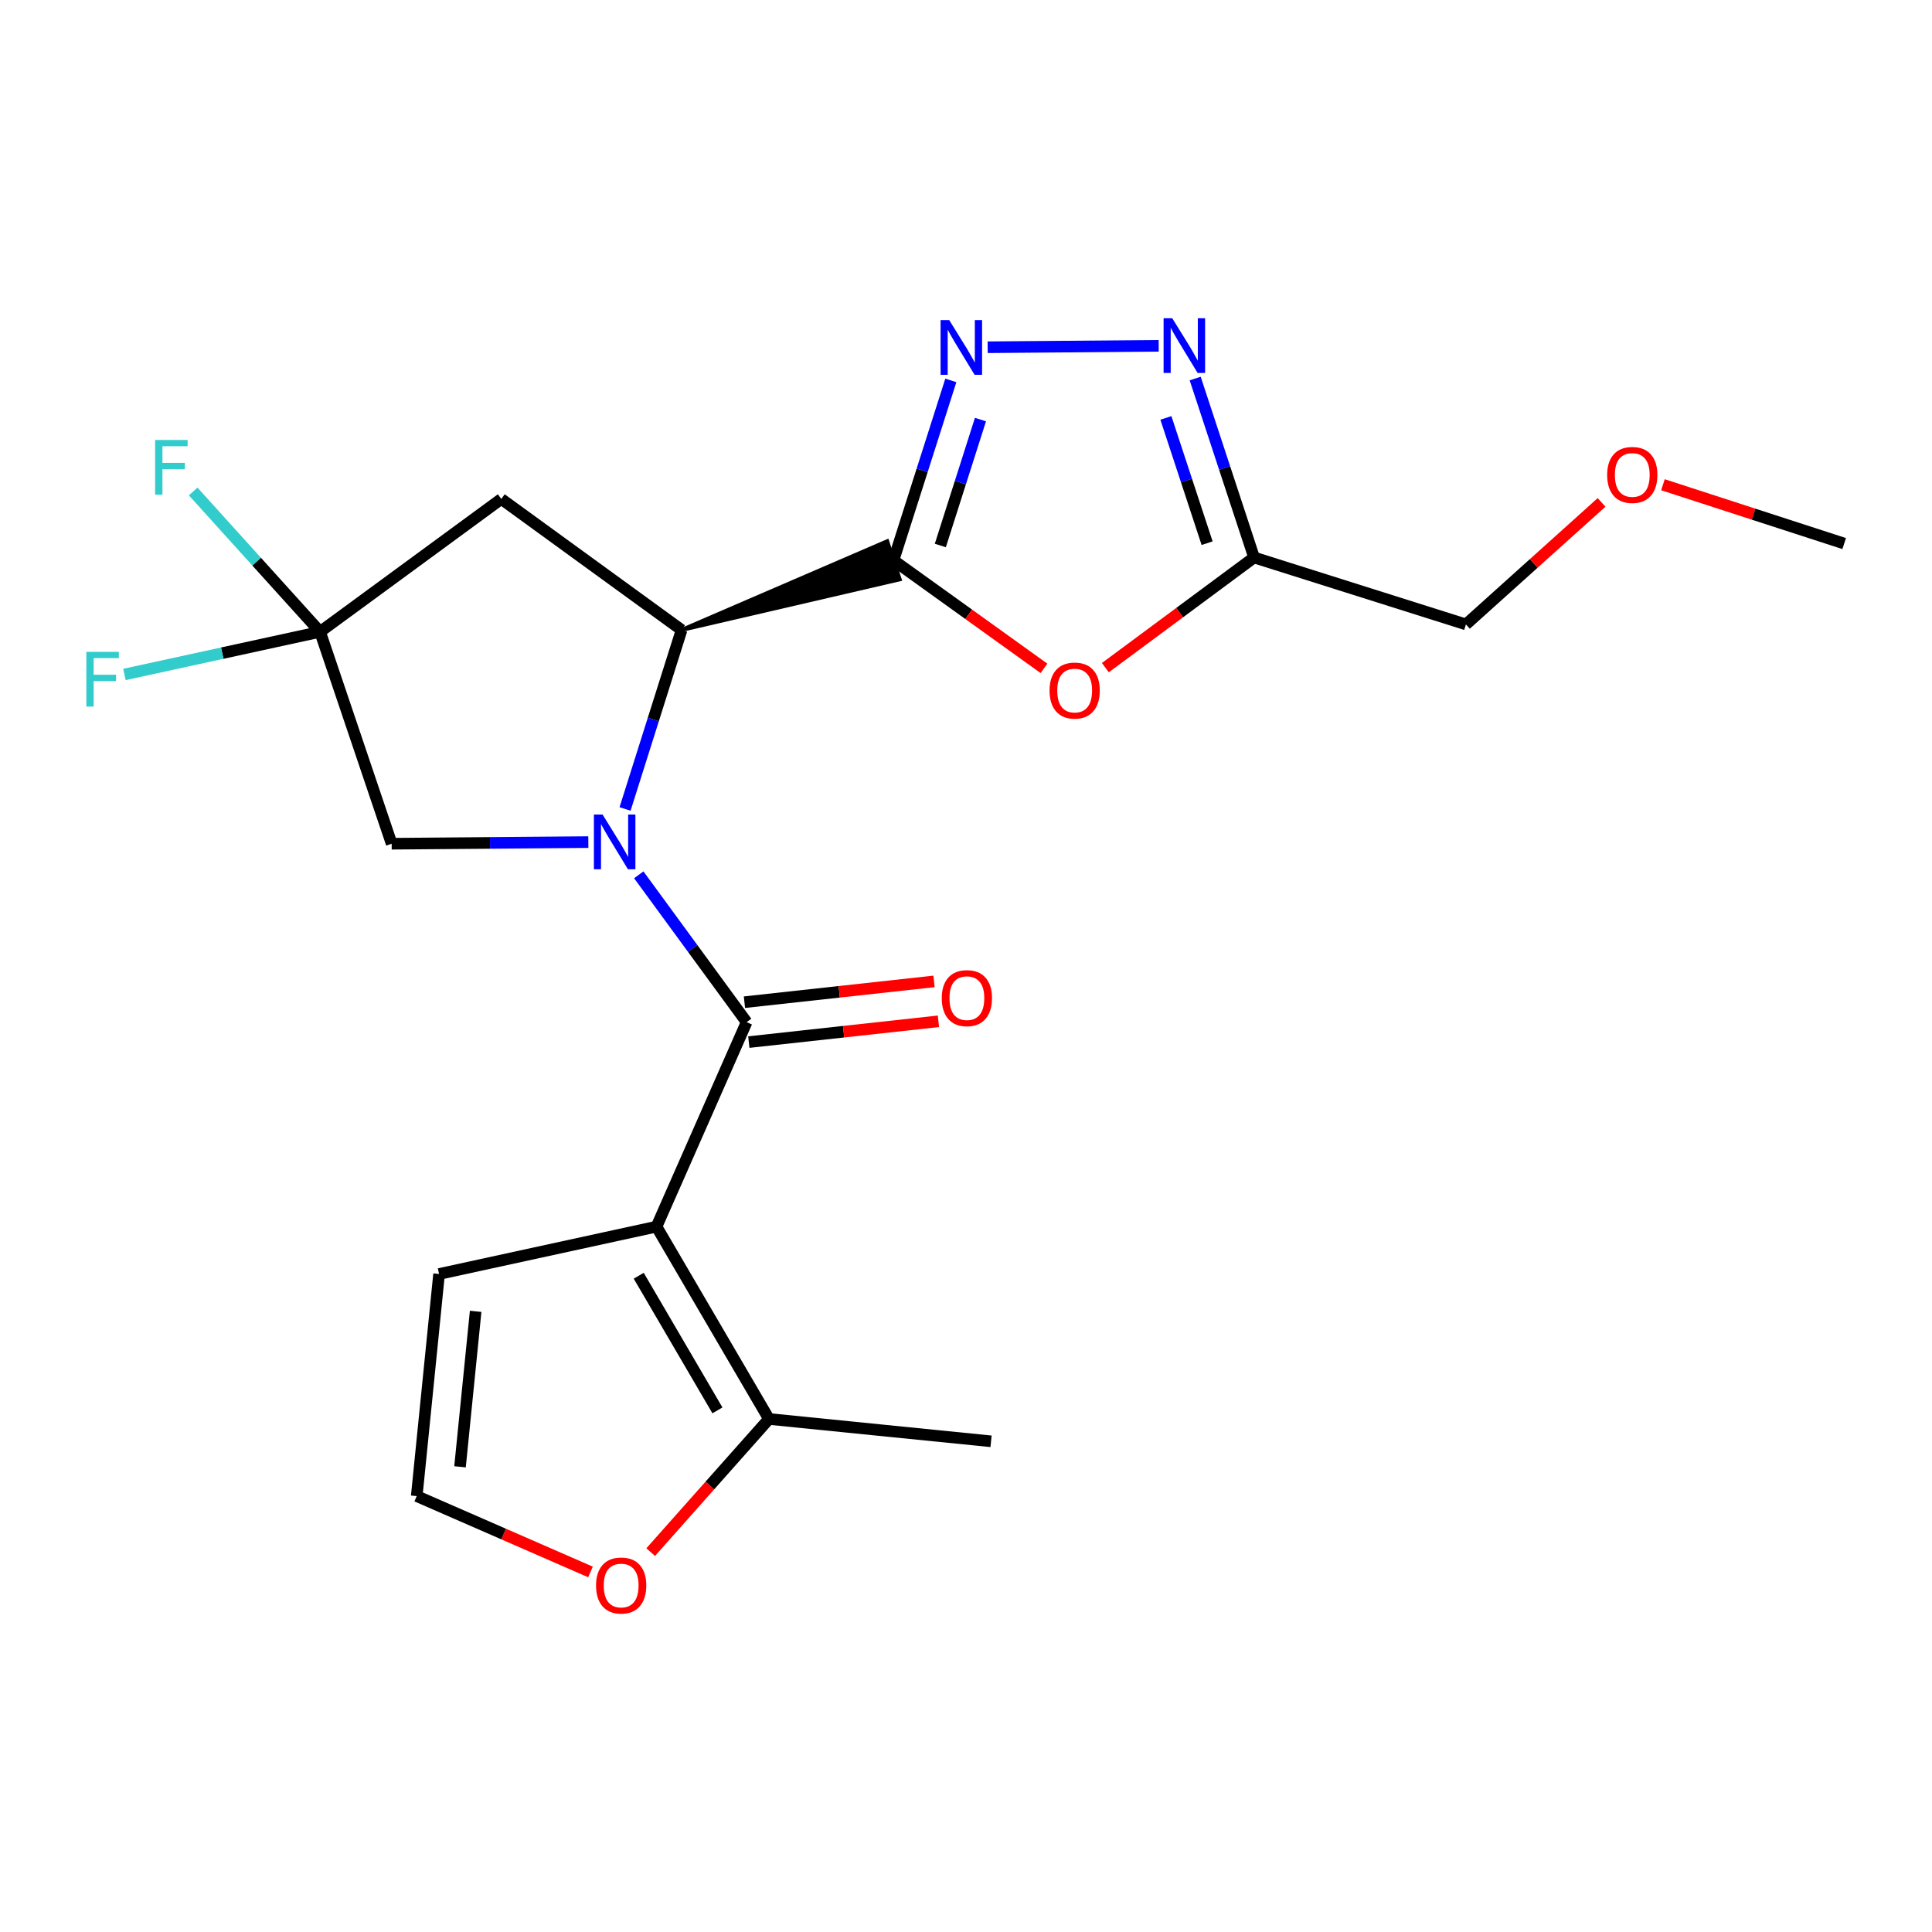 <?xml version='1.0' encoding='iso-8859-1'?>
<svg version='1.1' baseProfile='full'
              xmlns='http://www.w3.org/2000/svg'
                      xmlns:rdkit='http://www.rdkit.org/xml'
                      xmlns:xlink='http://www.w3.org/1999/xlink'
                  xml:space='preserve'
width='1000px' height='1000px' viewBox='0 0 1000 1000'>
<!-- END OF HEADER -->
<rect style='opacity:1.0;fill:#FFFFFF;stroke:none' width='1000' height='1000' x='0' y='0'> </rect>
<path class='bond-0' d='M 330.628,452.807 L 358.542,490.936' style='fill:none;fill-rule:evenodd;stroke:#0000FF;stroke-width:6px;stroke-linecap:butt;stroke-linejoin:miter;stroke-opacity:1' />
<path class='bond-0' d='M 358.542,490.936 L 386.456,529.064' style='fill:none;fill-rule:evenodd;stroke:#000000;stroke-width:6px;stroke-linecap:butt;stroke-linejoin:miter;stroke-opacity:1' />
<path class='bond-3' d='M 323.526,418.72 L 338.159,372.396' style='fill:none;fill-rule:evenodd;stroke:#0000FF;stroke-width:6px;stroke-linecap:butt;stroke-linejoin:miter;stroke-opacity:1' />
<path class='bond-3' d='M 338.159,372.396 L 352.791,326.071' style='fill:none;fill-rule:evenodd;stroke:#000000;stroke-width:6px;stroke-linecap:butt;stroke-linejoin:miter;stroke-opacity:1' />
<path class='bond-11' d='M 304.52,435.869 L 253.622,436.292' style='fill:none;fill-rule:evenodd;stroke:#0000FF;stroke-width:6px;stroke-linecap:butt;stroke-linejoin:miter;stroke-opacity:1' />
<path class='bond-11' d='M 253.622,436.292 L 202.725,436.714' style='fill:none;fill-rule:evenodd;stroke:#000000;stroke-width:6px;stroke-linecap:butt;stroke-linejoin:miter;stroke-opacity:1' />
<path class='bond-2' d='M 386.456,529.064 L 339.808,634.906' style='fill:none;fill-rule:evenodd;stroke:#000000;stroke-width:6px;stroke-linecap:butt;stroke-linejoin:miter;stroke-opacity:1' />
<path class='bond-14' d='M 387.589,539.389 L 436.656,534.005' style='fill:none;fill-rule:evenodd;stroke:#000000;stroke-width:6px;stroke-linecap:butt;stroke-linejoin:miter;stroke-opacity:1' />
<path class='bond-14' d='M 436.656,534.005 L 485.723,528.62' style='fill:none;fill-rule:evenodd;stroke:#FF0000;stroke-width:6px;stroke-linecap:butt;stroke-linejoin:miter;stroke-opacity:1' />
<path class='bond-14' d='M 385.323,518.739 L 434.39,513.355' style='fill:none;fill-rule:evenodd;stroke:#000000;stroke-width:6px;stroke-linecap:butt;stroke-linejoin:miter;stroke-opacity:1' />
<path class='bond-14' d='M 434.39,513.355 L 483.457,507.97' style='fill:none;fill-rule:evenodd;stroke:#FF0000;stroke-width:6px;stroke-linecap:butt;stroke-linejoin:miter;stroke-opacity:1' />
<path class='bond-1' d='M 352.791,326.071 L 465.709,299.873 L 459.22,280.139 Z' style='fill:#000000;fill-rule:evenodd;fill-opacity:1;stroke:#000000;stroke-width:2px;stroke-linecap:butt;stroke-linejoin:miter;stroke-opacity:1;' />
<path class='bond-4' d='M 462.464,290.006 L 477.306,243.452' style='fill:none;fill-rule:evenodd;stroke:#000000;stroke-width:6px;stroke-linecap:butt;stroke-linejoin:miter;stroke-opacity:1' />
<path class='bond-4' d='M 477.306,243.452 L 492.148,196.899' style='fill:none;fill-rule:evenodd;stroke:#0000FF;stroke-width:6px;stroke-linecap:butt;stroke-linejoin:miter;stroke-opacity:1' />
<path class='bond-4' d='M 486.709,282.35 L 497.098,249.762' style='fill:none;fill-rule:evenodd;stroke:#000000;stroke-width:6px;stroke-linecap:butt;stroke-linejoin:miter;stroke-opacity:1' />
<path class='bond-4' d='M 497.098,249.762 L 507.487,217.175' style='fill:none;fill-rule:evenodd;stroke:#0000FF;stroke-width:6px;stroke-linecap:butt;stroke-linejoin:miter;stroke-opacity:1' />
<path class='bond-5' d='M 462.464,290.006 L 501.412,317.973' style='fill:none;fill-rule:evenodd;stroke:#000000;stroke-width:6px;stroke-linecap:butt;stroke-linejoin:miter;stroke-opacity:1' />
<path class='bond-5' d='M 501.412,317.973 L 540.359,345.94' style='fill:none;fill-rule:evenodd;stroke:#FF0000;stroke-width:6px;stroke-linecap:butt;stroke-linejoin:miter;stroke-opacity:1' />
<path class='bond-10' d='M 339.808,634.906 L 398.008,734.458' style='fill:none;fill-rule:evenodd;stroke:#000000;stroke-width:6px;stroke-linecap:butt;stroke-linejoin:miter;stroke-opacity:1' />
<path class='bond-10' d='M 330.604,660.323 L 371.345,730.01' style='fill:none;fill-rule:evenodd;stroke:#000000;stroke-width:6px;stroke-linecap:butt;stroke-linejoin:miter;stroke-opacity:1' />
<path class='bond-12' d='M 339.808,634.906 L 227.261,659.419' style='fill:none;fill-rule:evenodd;stroke:#000000;stroke-width:6px;stroke-linecap:butt;stroke-linejoin:miter;stroke-opacity:1' />
<path class='bond-9' d='M 352.791,326.071 L 259.471,258.257' style='fill:none;fill-rule:evenodd;stroke:#000000;stroke-width:6px;stroke-linecap:butt;stroke-linejoin:miter;stroke-opacity:1' />
<path class='bond-6' d='M 511.209,179.734 L 599.73,178.99' style='fill:none;fill-rule:evenodd;stroke:#0000FF;stroke-width:6px;stroke-linecap:butt;stroke-linejoin:miter;stroke-opacity:1' />
<path class='bond-7' d='M 572.135,345.575 L 610.619,317.064' style='fill:none;fill-rule:evenodd;stroke:#FF0000;stroke-width:6px;stroke-linecap:butt;stroke-linejoin:miter;stroke-opacity:1' />
<path class='bond-7' d='M 610.619,317.064 L 649.104,288.552' style='fill:none;fill-rule:evenodd;stroke:#000000;stroke-width:6px;stroke-linecap:butt;stroke-linejoin:miter;stroke-opacity:1' />
<path class='bond-23' d='M 618.625,195.925 L 633.864,242.238' style='fill:none;fill-rule:evenodd;stroke:#0000FF;stroke-width:6px;stroke-linecap:butt;stroke-linejoin:miter;stroke-opacity:1' />
<path class='bond-23' d='M 633.864,242.238 L 649.104,288.552' style='fill:none;fill-rule:evenodd;stroke:#000000;stroke-width:6px;stroke-linecap:butt;stroke-linejoin:miter;stroke-opacity:1' />
<path class='bond-23' d='M 603.464,216.312 L 614.132,248.732' style='fill:none;fill-rule:evenodd;stroke:#0000FF;stroke-width:6px;stroke-linecap:butt;stroke-linejoin:miter;stroke-opacity:1' />
<path class='bond-23' d='M 614.132,248.732 L 624.799,281.151' style='fill:none;fill-rule:evenodd;stroke:#000000;stroke-width:6px;stroke-linecap:butt;stroke-linejoin:miter;stroke-opacity:1' />
<path class='bond-18' d='M 649.104,288.552 L 758.766,323.198' style='fill:none;fill-rule:evenodd;stroke:#000000;stroke-width:6px;stroke-linecap:butt;stroke-linejoin:miter;stroke-opacity:1' />
<path class='bond-8' d='M 165.667,327.029 L 202.725,436.714' style='fill:none;fill-rule:evenodd;stroke:#000000;stroke-width:6px;stroke-linecap:butt;stroke-linejoin:miter;stroke-opacity:1' />
<path class='bond-16' d='M 165.667,327.029 L 115.038,338.066' style='fill:none;fill-rule:evenodd;stroke:#000000;stroke-width:6px;stroke-linecap:butt;stroke-linejoin:miter;stroke-opacity:1' />
<path class='bond-16' d='M 115.038,338.066 L 64.409,349.102' style='fill:none;fill-rule:evenodd;stroke:#33CCCC;stroke-width:6px;stroke-linecap:butt;stroke-linejoin:miter;stroke-opacity:1' />
<path class='bond-17' d='M 165.667,327.029 L 132.828,290.704' style='fill:none;fill-rule:evenodd;stroke:#000000;stroke-width:6px;stroke-linecap:butt;stroke-linejoin:miter;stroke-opacity:1' />
<path class='bond-17' d='M 132.828,290.704 L 99.99,254.38' style='fill:none;fill-rule:evenodd;stroke:#33CCCC;stroke-width:6px;stroke-linecap:butt;stroke-linejoin:miter;stroke-opacity:1' />
<path class='bond-22' d='M 165.667,327.029 L 259.471,258.257' style='fill:none;fill-rule:evenodd;stroke:#000000;stroke-width:6px;stroke-linecap:butt;stroke-linejoin:miter;stroke-opacity:1' />
<path class='bond-13' d='M 398.008,734.458 L 367.401,768.917' style='fill:none;fill-rule:evenodd;stroke:#000000;stroke-width:6px;stroke-linecap:butt;stroke-linejoin:miter;stroke-opacity:1' />
<path class='bond-13' d='M 367.401,768.917 L 336.793,803.376' style='fill:none;fill-rule:evenodd;stroke:#FF0000;stroke-width:6px;stroke-linecap:butt;stroke-linejoin:miter;stroke-opacity:1' />
<path class='bond-19' d='M 398.008,734.458 L 512.967,746.022' style='fill:none;fill-rule:evenodd;stroke:#000000;stroke-width:6px;stroke-linecap:butt;stroke-linejoin:miter;stroke-opacity:1' />
<path class='bond-15' d='M 227.261,659.419 L 215.697,774.378' style='fill:none;fill-rule:evenodd;stroke:#000000;stroke-width:6px;stroke-linecap:butt;stroke-linejoin:miter;stroke-opacity:1' />
<path class='bond-15' d='M 246.196,678.742 L 238.101,759.213' style='fill:none;fill-rule:evenodd;stroke:#000000;stroke-width:6px;stroke-linecap:butt;stroke-linejoin:miter;stroke-opacity:1' />
<path class='bond-24' d='M 305.629,813.64 L 260.663,794.009' style='fill:none;fill-rule:evenodd;stroke:#FF0000;stroke-width:6px;stroke-linecap:butt;stroke-linejoin:miter;stroke-opacity:1' />
<path class='bond-24' d='M 260.663,794.009 L 215.697,774.378' style='fill:none;fill-rule:evenodd;stroke:#000000;stroke-width:6px;stroke-linecap:butt;stroke-linejoin:miter;stroke-opacity:1' />
<path class='bond-20' d='M 758.766,323.198 L 793.866,291.622' style='fill:none;fill-rule:evenodd;stroke:#000000;stroke-width:6px;stroke-linecap:butt;stroke-linejoin:miter;stroke-opacity:1' />
<path class='bond-20' d='M 793.866,291.622 L 828.966,260.046' style='fill:none;fill-rule:evenodd;stroke:#FF0000;stroke-width:6px;stroke-linecap:butt;stroke-linejoin:miter;stroke-opacity:1' />
<path class='bond-21' d='M 860.744,250.902 L 907.645,266.126' style='fill:none;fill-rule:evenodd;stroke:#FF0000;stroke-width:6px;stroke-linecap:butt;stroke-linejoin:miter;stroke-opacity:1' />
<path class='bond-21' d='M 907.645,266.126 L 954.545,281.35' style='fill:none;fill-rule:evenodd;stroke:#000000;stroke-width:6px;stroke-linecap:butt;stroke-linejoin:miter;stroke-opacity:1' />
<path  class='atom-0' d='M 311.885 421.596
L 321.165 436.596
Q 322.085 438.076, 323.565 440.756
Q 325.045 443.436, 325.125 443.596
L 325.125 421.596
L 328.885 421.596
L 328.885 449.916
L 325.005 449.916
L 315.045 433.516
Q 313.885 431.596, 312.645 429.396
Q 311.445 427.196, 311.085 426.516
L 311.085 449.916
L 307.405 449.916
L 307.405 421.596
L 311.885 421.596
' fill='#0000FF'/>
<path  class='atom-5' d='M 491.323 165.688
L 500.603 180.688
Q 501.523 182.168, 503.003 184.848
Q 504.483 187.528, 504.563 187.688
L 504.563 165.688
L 508.323 165.688
L 508.323 194.008
L 504.443 194.008
L 494.483 177.608
Q 493.323 175.688, 492.083 173.488
Q 490.883 171.288, 490.523 170.608
L 490.523 194.008
L 486.843 194.008
L 486.843 165.688
L 491.323 165.688
' fill='#0000FF'/>
<path  class='atom-6' d='M 543.246 357.427
Q 543.246 350.627, 546.606 346.827
Q 549.966 343.027, 556.246 343.027
Q 562.526 343.027, 565.886 346.827
Q 569.246 350.627, 569.246 357.427
Q 569.246 364.307, 565.846 368.227
Q 562.446 372.107, 556.246 372.107
Q 550.006 372.107, 546.606 368.227
Q 543.246 364.347, 543.246 357.427
M 556.246 368.907
Q 560.566 368.907, 562.886 366.027
Q 565.246 363.107, 565.246 357.427
Q 565.246 351.867, 562.886 349.067
Q 560.566 346.227, 556.246 346.227
Q 551.926 346.227, 549.566 349.027
Q 547.246 351.827, 547.246 357.427
Q 547.246 363.147, 549.566 366.027
Q 551.926 368.907, 556.246 368.907
' fill='#FF0000'/>
<path  class='atom-7' d='M 606.755 164.719
L 616.035 179.719
Q 616.955 181.199, 618.435 183.879
Q 619.915 186.559, 619.995 186.719
L 619.995 164.719
L 623.755 164.719
L 623.755 193.039
L 619.875 193.039
L 609.915 176.639
Q 608.755 174.719, 607.515 172.519
Q 606.315 170.319, 605.955 169.639
L 605.955 193.039
L 602.275 193.039
L 602.275 164.719
L 606.755 164.719
' fill='#0000FF'/>
<path  class='atom-14' d='M 308.515 820.656
Q 308.515 813.856, 311.875 810.056
Q 315.235 806.256, 321.515 806.256
Q 327.795 806.256, 331.155 810.056
Q 334.515 813.856, 334.515 820.656
Q 334.515 827.536, 331.115 831.456
Q 327.715 835.336, 321.515 835.336
Q 315.275 835.336, 311.875 831.456
Q 308.515 827.576, 308.515 820.656
M 321.515 832.136
Q 325.835 832.136, 328.155 829.256
Q 330.515 826.336, 330.515 820.656
Q 330.515 815.096, 328.155 812.296
Q 325.835 809.456, 321.515 809.456
Q 317.195 809.456, 314.835 812.256
Q 312.515 815.056, 312.515 820.656
Q 312.515 826.376, 314.835 829.256
Q 317.195 832.136, 321.515 832.136
' fill='#FF0000'/>
<path  class='atom-15' d='M 487.457 516.634
Q 487.457 509.834, 490.817 506.034
Q 494.177 502.234, 500.457 502.234
Q 506.737 502.234, 510.097 506.034
Q 513.457 509.834, 513.457 516.634
Q 513.457 523.514, 510.057 527.434
Q 506.657 531.314, 500.457 531.314
Q 494.217 531.314, 490.817 527.434
Q 487.457 523.554, 487.457 516.634
M 500.457 528.114
Q 504.777 528.114, 507.097 525.234
Q 509.457 522.314, 509.457 516.634
Q 509.457 511.074, 507.097 508.274
Q 504.777 505.434, 500.457 505.434
Q 496.137 505.434, 493.777 508.234
Q 491.457 511.034, 491.457 516.634
Q 491.457 522.354, 493.777 525.234
Q 496.137 528.114, 500.457 528.114
' fill='#FF0000'/>
<path  class='atom-17' d='M 44.689 337.405
L 61.529 337.405
L 61.529 340.645
L 48.489 340.645
L 48.489 349.245
L 60.089 349.245
L 60.089 352.525
L 48.489 352.525
L 48.489 365.725
L 44.689 365.725
L 44.689 337.405
' fill='#33CCCC'/>
<path  class='atom-18' d='M 80.281 227.732
L 97.121 227.732
L 97.121 230.972
L 84.081 230.972
L 84.081 239.572
L 95.681 239.572
L 95.681 242.852
L 84.081 242.852
L 84.081 256.052
L 80.281 256.052
L 80.281 227.732
' fill='#33CCCC'/>
<path  class='atom-21' d='M 831.861 245.827
Q 831.861 239.027, 835.221 235.227
Q 838.581 231.427, 844.861 231.427
Q 851.141 231.427, 854.501 235.227
Q 857.861 239.027, 857.861 245.827
Q 857.861 252.707, 854.461 256.627
Q 851.061 260.507, 844.861 260.507
Q 838.621 260.507, 835.221 256.627
Q 831.861 252.747, 831.861 245.827
M 844.861 257.307
Q 849.181 257.307, 851.501 254.427
Q 853.861 251.507, 853.861 245.827
Q 853.861 240.267, 851.501 237.467
Q 849.181 234.627, 844.861 234.627
Q 840.541 234.627, 838.181 237.427
Q 835.861 240.227, 835.861 245.827
Q 835.861 251.547, 838.181 254.427
Q 840.541 257.307, 844.861 257.307
' fill='#FF0000'/>
</svg>
